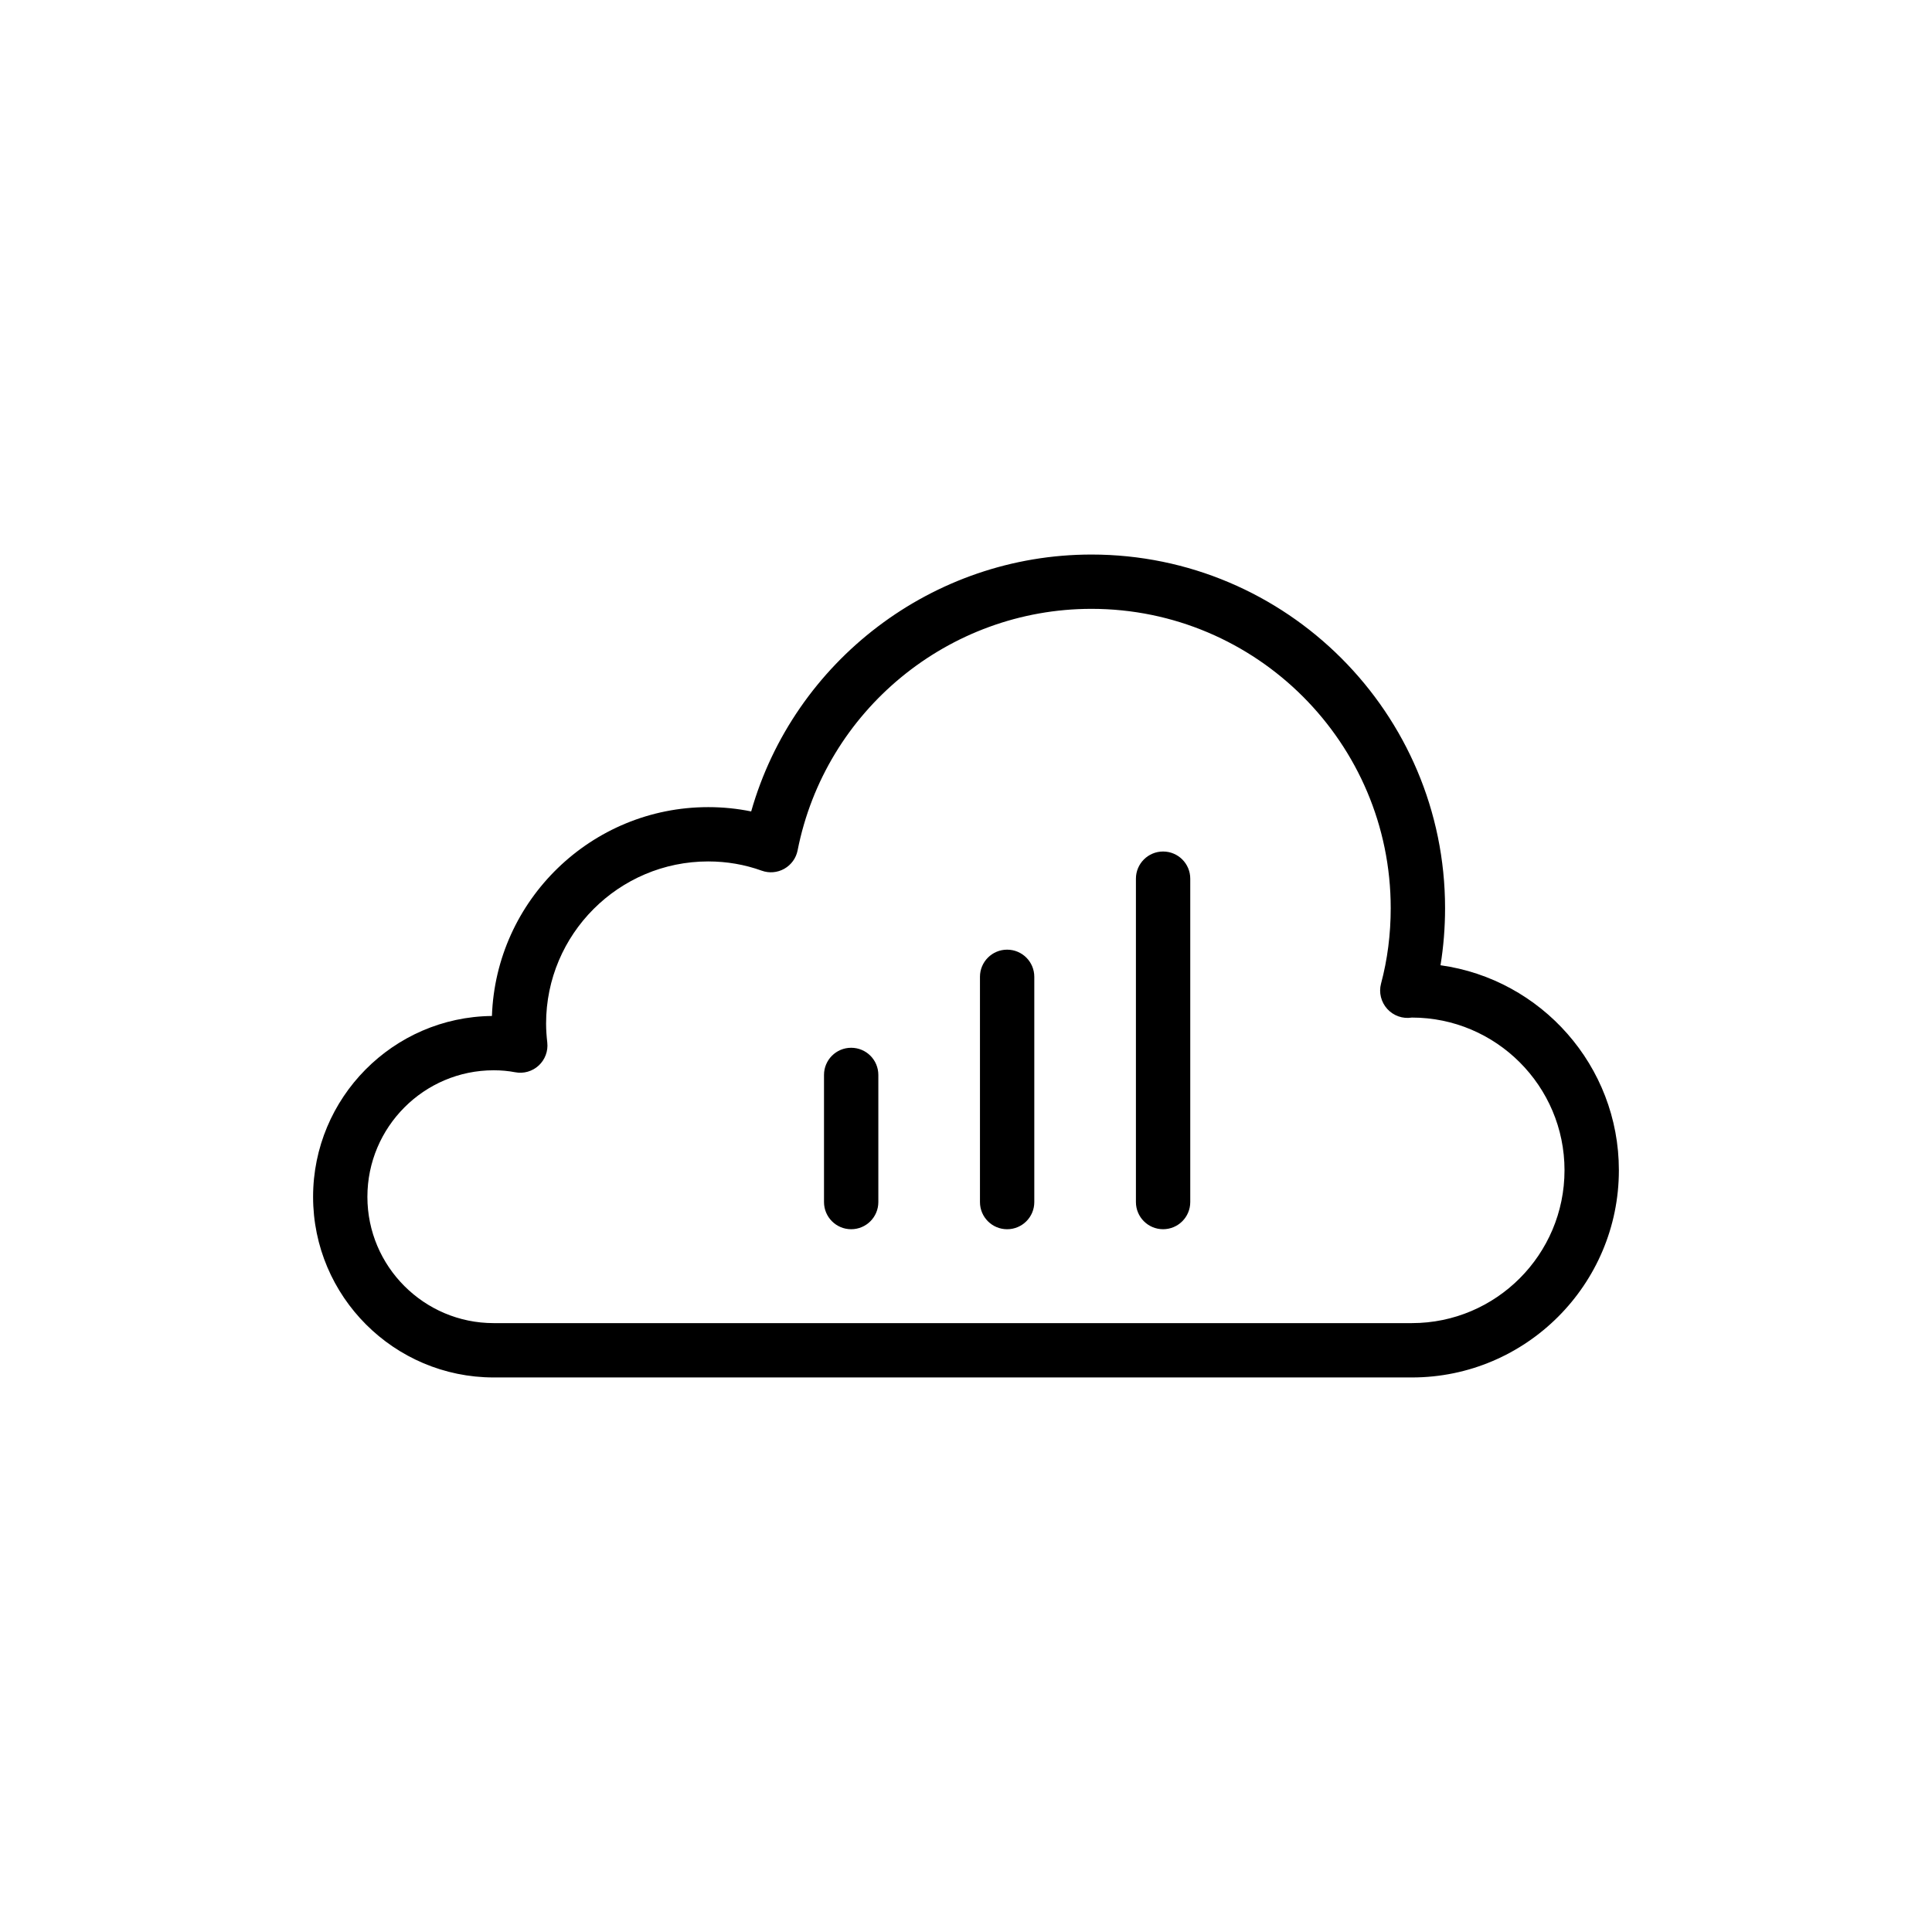 <?xml version="1.0" encoding="UTF-8"?>
<!-- Uploaded to: ICON Repo, www.svgrepo.com, Generator: ICON Repo Mixer Tools -->
<svg fill="#000000" width="800px" height="800px" version="1.1" viewBox="144 144 512 512" xmlns="http://www.w3.org/2000/svg">
 <g>
  <path d="m525.75 399.8c0.801-4.93 1.207-9.992 1.207-15.133 0-51.672-42.039-93.707-93.711-93.707-42.059 0-78.82 28.203-90.176 68.078-3.711-0.758-7.519-1.141-11.379-1.141-30.953 0-56.266 24.645-57.324 55.348-26.176 0.262-47.395 21.664-47.395 47.934 0 26.387 21.473 47.859 47.863 47.859h243.34c30.242 0 54.844-24.637 54.844-54.914 0-27.676-20.598-50.621-47.266-54.324zm-7.578 94.84h-243.34c-18.457 0-33.469-15.012-33.469-33.465 0-18.492 15.012-33.539 33.469-33.539 1.996 0 3.906 0.176 5.691 0.52 2.242 0.438 4.562-0.23 6.242-1.785 1.68-1.555 2.523-3.816 2.269-6.094-0.184-1.609-0.316-3.344-0.316-5.019 0-23.695 19.273-42.969 42.965-42.969 4.906 0 9.68 0.824 14.184 2.449 1.98 0.719 4.168 0.523 5.988-0.508 1.828-1.035 3.113-2.812 3.519-4.871 7.309-37.09 40.055-64.008 77.863-64.008 43.738 0 79.316 35.578 79.316 79.312 0 6.926-0.863 13.66-2.566 20.016-0.633 2.359 0.016 4.887 1.645 6.695 1.645 1.812 4.113 2.691 6.531 2.293 22.301 0 40.449 18.148 40.449 40.449 0.004 22.348-18.141 40.523-40.445 40.523z"/>
  <path d="m369.57 421.67c-3.977 0-7.199 3.219-7.199 7.199v33.688c0 3.977 3.219 7.199 7.199 7.199 3.977 0 7.199-3.219 7.199-7.199v-33.688c0-3.981-3.219-7.199-7.199-7.199z"/>
  <path d="m410.9 395.67c-3.977 0-7.199 3.223-7.199 7.199v59.691c0 3.977 3.219 7.199 7.199 7.199 3.977 0 7.199-3.219 7.199-7.199v-59.691c0-3.977-3.219-7.199-7.199-7.199z"/>
  <path d="m452.23 369.66c-3.977 0-7.199 3.223-7.199 7.199v85.695c0 3.977 3.219 7.199 7.199 7.199 3.977 0 7.199-3.219 7.199-7.199v-85.699c0-3.973-3.219-7.195-7.199-7.195z"/>
 </g>
</svg>